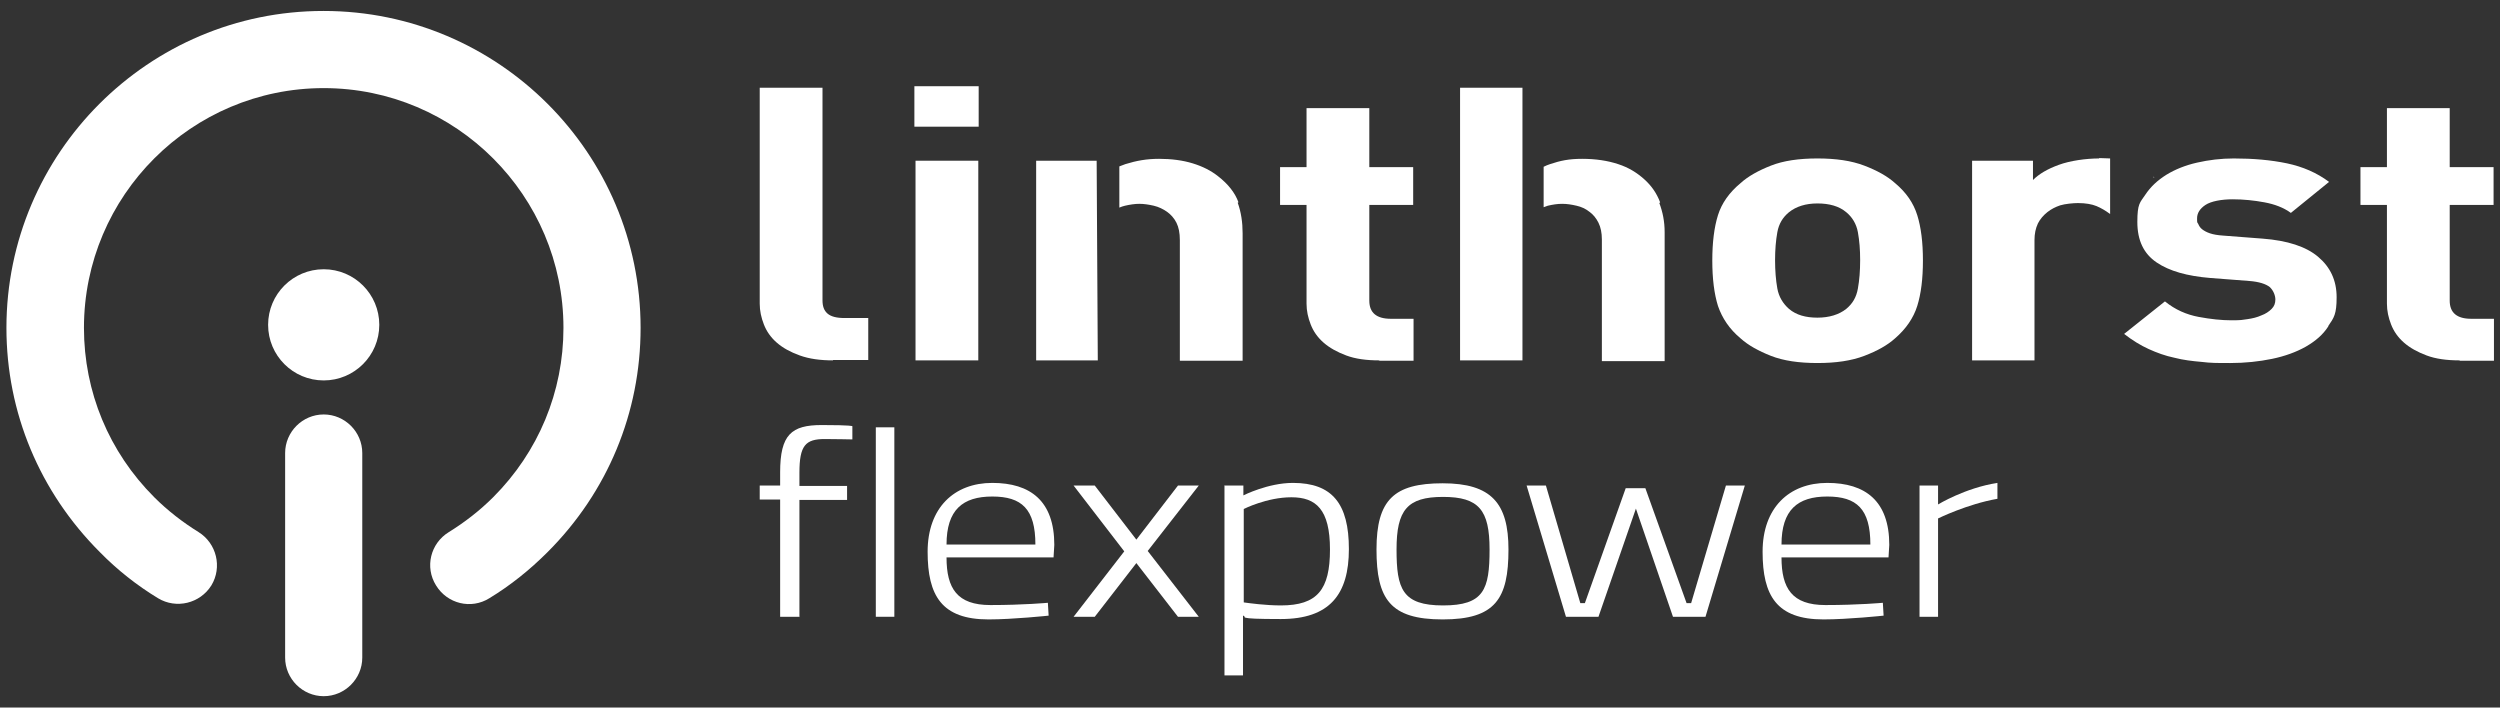 <svg viewBox="0 0 661.1 187.1" xmlns="http://www.w3.org/2000/svg"><rect x="0" y="0" width="661.1" height="187.1" fill="#333333" stroke="none"/><g fill="#fff"><path d="m220.3 95.3c-3.4 0-6.3-.4-8.8-1.3s-4.5-2-6.1-3.4-2.7-3-3.4-4.8-1.1-3.6-1.1-5.5v-57.1h16.6v56.2c0 1.6.4 2.7 1.3 3.5s2.4 1.2 4.5 1.2h6.3v11.1h-9.4z"/><path d="m241.8 33.5v-10.7h17v10.7zm.3 61.8v-52.8h16.6v52.8z"/><path d="m364.7 95.3c-3.4 0-6.3-.4-8.7-1.3s-4.4-2-6-3.4-2.7-3-3.4-4.8-1.1-3.6-1.1-5.5v-26.1h-7v-10h7v-15.6h16.6v15.6h11.6v10h-11.6v25.3c0 3.2 1.9 4.8 5.7 4.8h6v11.1h-9z"/><path d="m507 80.9c-1 3.2-3 6.1-5.9 8.6-2 1.8-4.7 3.3-8.1 4.6s-7.5 1.9-12.4 1.9-9-.6-12.3-1.9-6-2.8-8-4.6c-3-2.5-4.9-5.4-6-8.6-1-3.2-1.5-7.2-1.5-12s.5-8.8 1.5-12 3-6 6-8.5c2-1.8 4.7-3.3 8-4.6s7.4-1.9 12.3-1.9 9 .6 12.4 1.9 6.1 2.8 8.1 4.6c3 2.5 4.9 5.3 5.9 8.5s1.5 7.2 1.5 12-.5 8.8-1.5 12zm-15.7-19.5c-.4-2.2-1.5-4-3.1-5.3-1.9-1.6-4.5-2.3-7.6-2.3s-5.6.8-7.5 2.3c-1.7 1.4-2.7 3.1-3.1 5.3s-.6 4.7-.6 7.4.2 5.3.6 7.5 1.5 4 3.1 5.4c1.9 1.6 4.4 2.3 7.5 2.3s5.7-.8 7.6-2.3c1.7-1.4 2.7-3.1 3.1-5.4.4-2.2.6-4.7.6-7.5s-.2-5.2-.6-7.4z"/><path d="m386.1 23.2h16.5v72.1h-16.5z"/><path d="m439 53.5c-.9-2.4-2.3-4.4-4.2-6.1s-4.1-3.1-6.9-4c-2.7-.9-5.9-1.4-9.5-1.4s-5.8.5-8.5 1.4c-.6.2-1.1.4-1.7.7v10.7c.4-.1.7-.3 1.1-.4 1.3-.3 2.5-.5 3.8-.5s2.5.2 3.8.5 2.4.8 3.4 1.6c1 .7 1.8 1.7 2.4 2.9s.9 2.7.9 4.4v32.2h16.6v-34.1c0-2.8-.5-5.3-1.4-7.7z"/><path d="m327.5 53.5c-.9-2.5-2.7-4.8-5.4-6.9-1.9-1.5-4.1-2.6-6.7-3.4s-5.6-1.2-8.9-1.2-6 .5-8.9 1.4c-.6.2-1.1.4-1.6.6v10.9c.5-.2 1-.4 1.5-.5 1.3-.3 2.6-.5 3.8-.5s2.5.2 3.8.5 2.5.9 3.5 1.6 1.9 1.7 2.5 2.9.9 2.7.9 4.6v31.9h16.6v-33.7c0-2.9-.4-5.6-1.3-8.1z"/><path d="m290 42.5h-16v52.8h16.3z"/><path d="m555.1 41.9c-3.5 0-7.7.6-10.7 1.7s-5.2 2.4-6.8 4v-5.1h-16.1v52.8h16.5v-31.8c0-1.7.3-3.1.9-4.4.6-1.2 1.5-2.2 2.5-3s2.2-1.4 3.4-1.8c1.3-.4 3.5-.6 4.7-.6 2 0 3.7.3 4.9.8s2.4 1.2 3.6 2.1v-14.7c-.9 0-1.9-.1-2.9-.1z"/><path d="m569.7 46.9s-.1-.1-.2-.2v.3l.2-.2z"/><path d="m650.4 95.3c-3.4 0-6.3-.4-8.7-1.3s-4.4-2-6-3.4-2.7-3-3.4-4.8-1.1-3.6-1.1-5.5v-26.1h-7v-10h7v-15.6h16.6v15.6h11.6v10h-11.6v25.3c0 3.2 1.9 4.8 5.7 4.8h6v11.1h-9z"/><path d="m615.7 86.3c-1.4 2.2-3.4 3.9-6 5.4-2.5 1.4-5.5 2.5-8.9 3.2s-7.1 1.1-11 1.1-5.1 0-7.6-.3c-2.4-.2-4.9-.5-7.2-1.1-2.4-.5-4.6-1.3-6.8-2.3s-4.3-2.3-6.5-4l10.8-8.6c2.7 2.2 5.7 3.5 8.9 4.1s6.1.9 8.7.9 2.8-.1 4.2-.3 2.6-.5 3.7-1c1.1-.4 2-1 2.7-1.7s1-1.5 1-2.5-.5-2.4-1.5-3.3c-1-.8-2.8-1.4-5.4-1.6l-10.4-.8c-6-.5-10.7-1.8-14.1-4.1s-5.1-5.8-5.1-10.7.7-5.1 2.1-7.2 3.2-3.8 5.6-5.3c2.3-1.4 5-2.5 8.1-3.2s6.3-1.1 9.7-1.1c5.1 0 9.8.4 14.1 1.3 4.2.9 7.9 2.5 11.1 4.9l-10.1 8.2c-1.9-1.4-4.3-2.3-7-2.8s-5.5-.8-8.4-.8-5.7.5-7.2 1.5-2.2 2.2-2.2 3.5 0 1 .3 1.5c.2.5.5 1 1 1.4s1.2.8 2.1 1.1 2 .5 3.5.6l10.4.8c6.6.5 11.5 2.1 14.7 4.8s4.9 6.2 4.9 10.7-.7 5.4-2.2 7.6z"/><path d="m85.6 2.9c46.2 0 83.8 37.6 83.8 83.8 0 22.4-8.7 43.4-24.6 59.3-4.7 4.7-9.8 8.8-15.4 12.2-4.8 3-11.1 1.5-14.1-3.4-3-4.8-1.5-11.1 3.4-14.1 4.2-2.6 8.2-5.7 11.7-9.2 12-12 18.6-27.9 18.6-44.8 0-34.9-28.4-63.4-63.4-63.4-34.9 0-63.4 28.4-63.4 63.4 0 16.9 6.6 32.8 18.6 44.8 3.5 3.5 7.5 6.6 11.7 9.2 4.8 3 6.3 9.3 3.4 14.1-3 4.8-9.3 6.3-14.1 3.4-5.6-3.4-10.8-7.5-15.4-12.2-15.9-15.9-24.7-36.9-24.7-59.3 0-46.2 37.6-83.8 83.8-83.8z"/><path d="m85.6 109.6c5.6 0 10.2 4.6 10.2 10.2v54.1c0 5.6-4.6 10.2-10.2 10.2s-10.2-4.6-10.2-10.2v-54.1c0-5.6 4.6-10.2 10.2-10.2z"/><circle cx="85.6" cy="85.9" r="14.7"/><path d="m211.3 163.1h-5v-31h-5.4v-3.7h5.4v-3.5c0-10 3-12.5 11-12.5s8.1.3 8.1.3v3.5s-4.9-.1-7.3-.1c-5.1 0-6.7 1.7-6.7 8.9v3.5h12.6v3.7h-12.6v31z"/><path d="m231.6 113h4.9v50.1h-4.9z"/><path d="m277.1 159.4.2 3.4s-9.4 1-15.9 1c-12.4 0-16.1-6.3-16.1-17.9s7-18.2 17.1-18.2 16.4 4.8 16.4 16.4l-.2 3.3h-28.3c0 8.2 2.8 12.6 11.6 12.6s15.2-.6 15.2-.6m-3.3-15.4c0-9.4-3.6-12.7-11.4-12.7s-12.1 3.5-12.1 12.7z"/><path d="m289.5 128.4 11 14.3 11-14.3h5.5l-13.5 17.3 13.5 17.4h-5.5l-11-14.2-11 14.2h-5.6l13.4-17.3-13.4-17.4z"/><path d="m323.9 128.4h4.9v2.6s6.5-3.3 13.1-3.3c10.4 0 14.8 5.5 14.8 17.5s-5.1 18.5-18 18.5-8.5-.6-10-.9v15.8h-4.9v-50.3zm5 6.2v24.7c1.4.2 5.8.8 9.8.8 9.7 0 13-4.2 13-14.8s-3.7-13.8-10.2-13.8-12.6 3.1-12.6 3.1"/><path d="m398.9 145.3c0 13.1-3.5 18.5-17.4 18.5s-17.5-5.4-17.5-18.5 4.6-17.5 17.5-17.5 17.4 5.3 17.4 17.5m-5 0c0-10.4-2.8-13.9-12.3-13.9s-12.3 3.5-12.3 13.9 1.5 14.8 12.3 14.8 12.3-4.2 12.3-14.8"/><path d="m408.8 128.4 9.1 31.1h1.2l10.8-30.4h5.2l10.9 30.4h1.2l9.2-31.1h5l-10.4 34.7h-8.6l-9.8-28.6-9.9 28.6h-8.6l-10.4-34.7z"/><path d="m497.9 159.4.2 3.4s-9.4 1-15.9 1c-12.4 0-16.1-6.3-16.1-17.9s7-18.2 17.1-18.2 16.4 4.8 16.4 16.4l-.2 3.3h-28.3c0 8.2 2.8 12.6 11.6 12.6s15.2-.6 15.2-.6m-3.3-15.4c0-9.4-3.6-12.7-11.4-12.7s-12.1 3.5-12.1 12.7z"/><path d="m507.6 128.4h4.9v5s7.2-4.4 15.7-5.7v4.2c-8 1.4-15.7 5.2-15.7 5.2v26h-4.9z"/></g></svg>